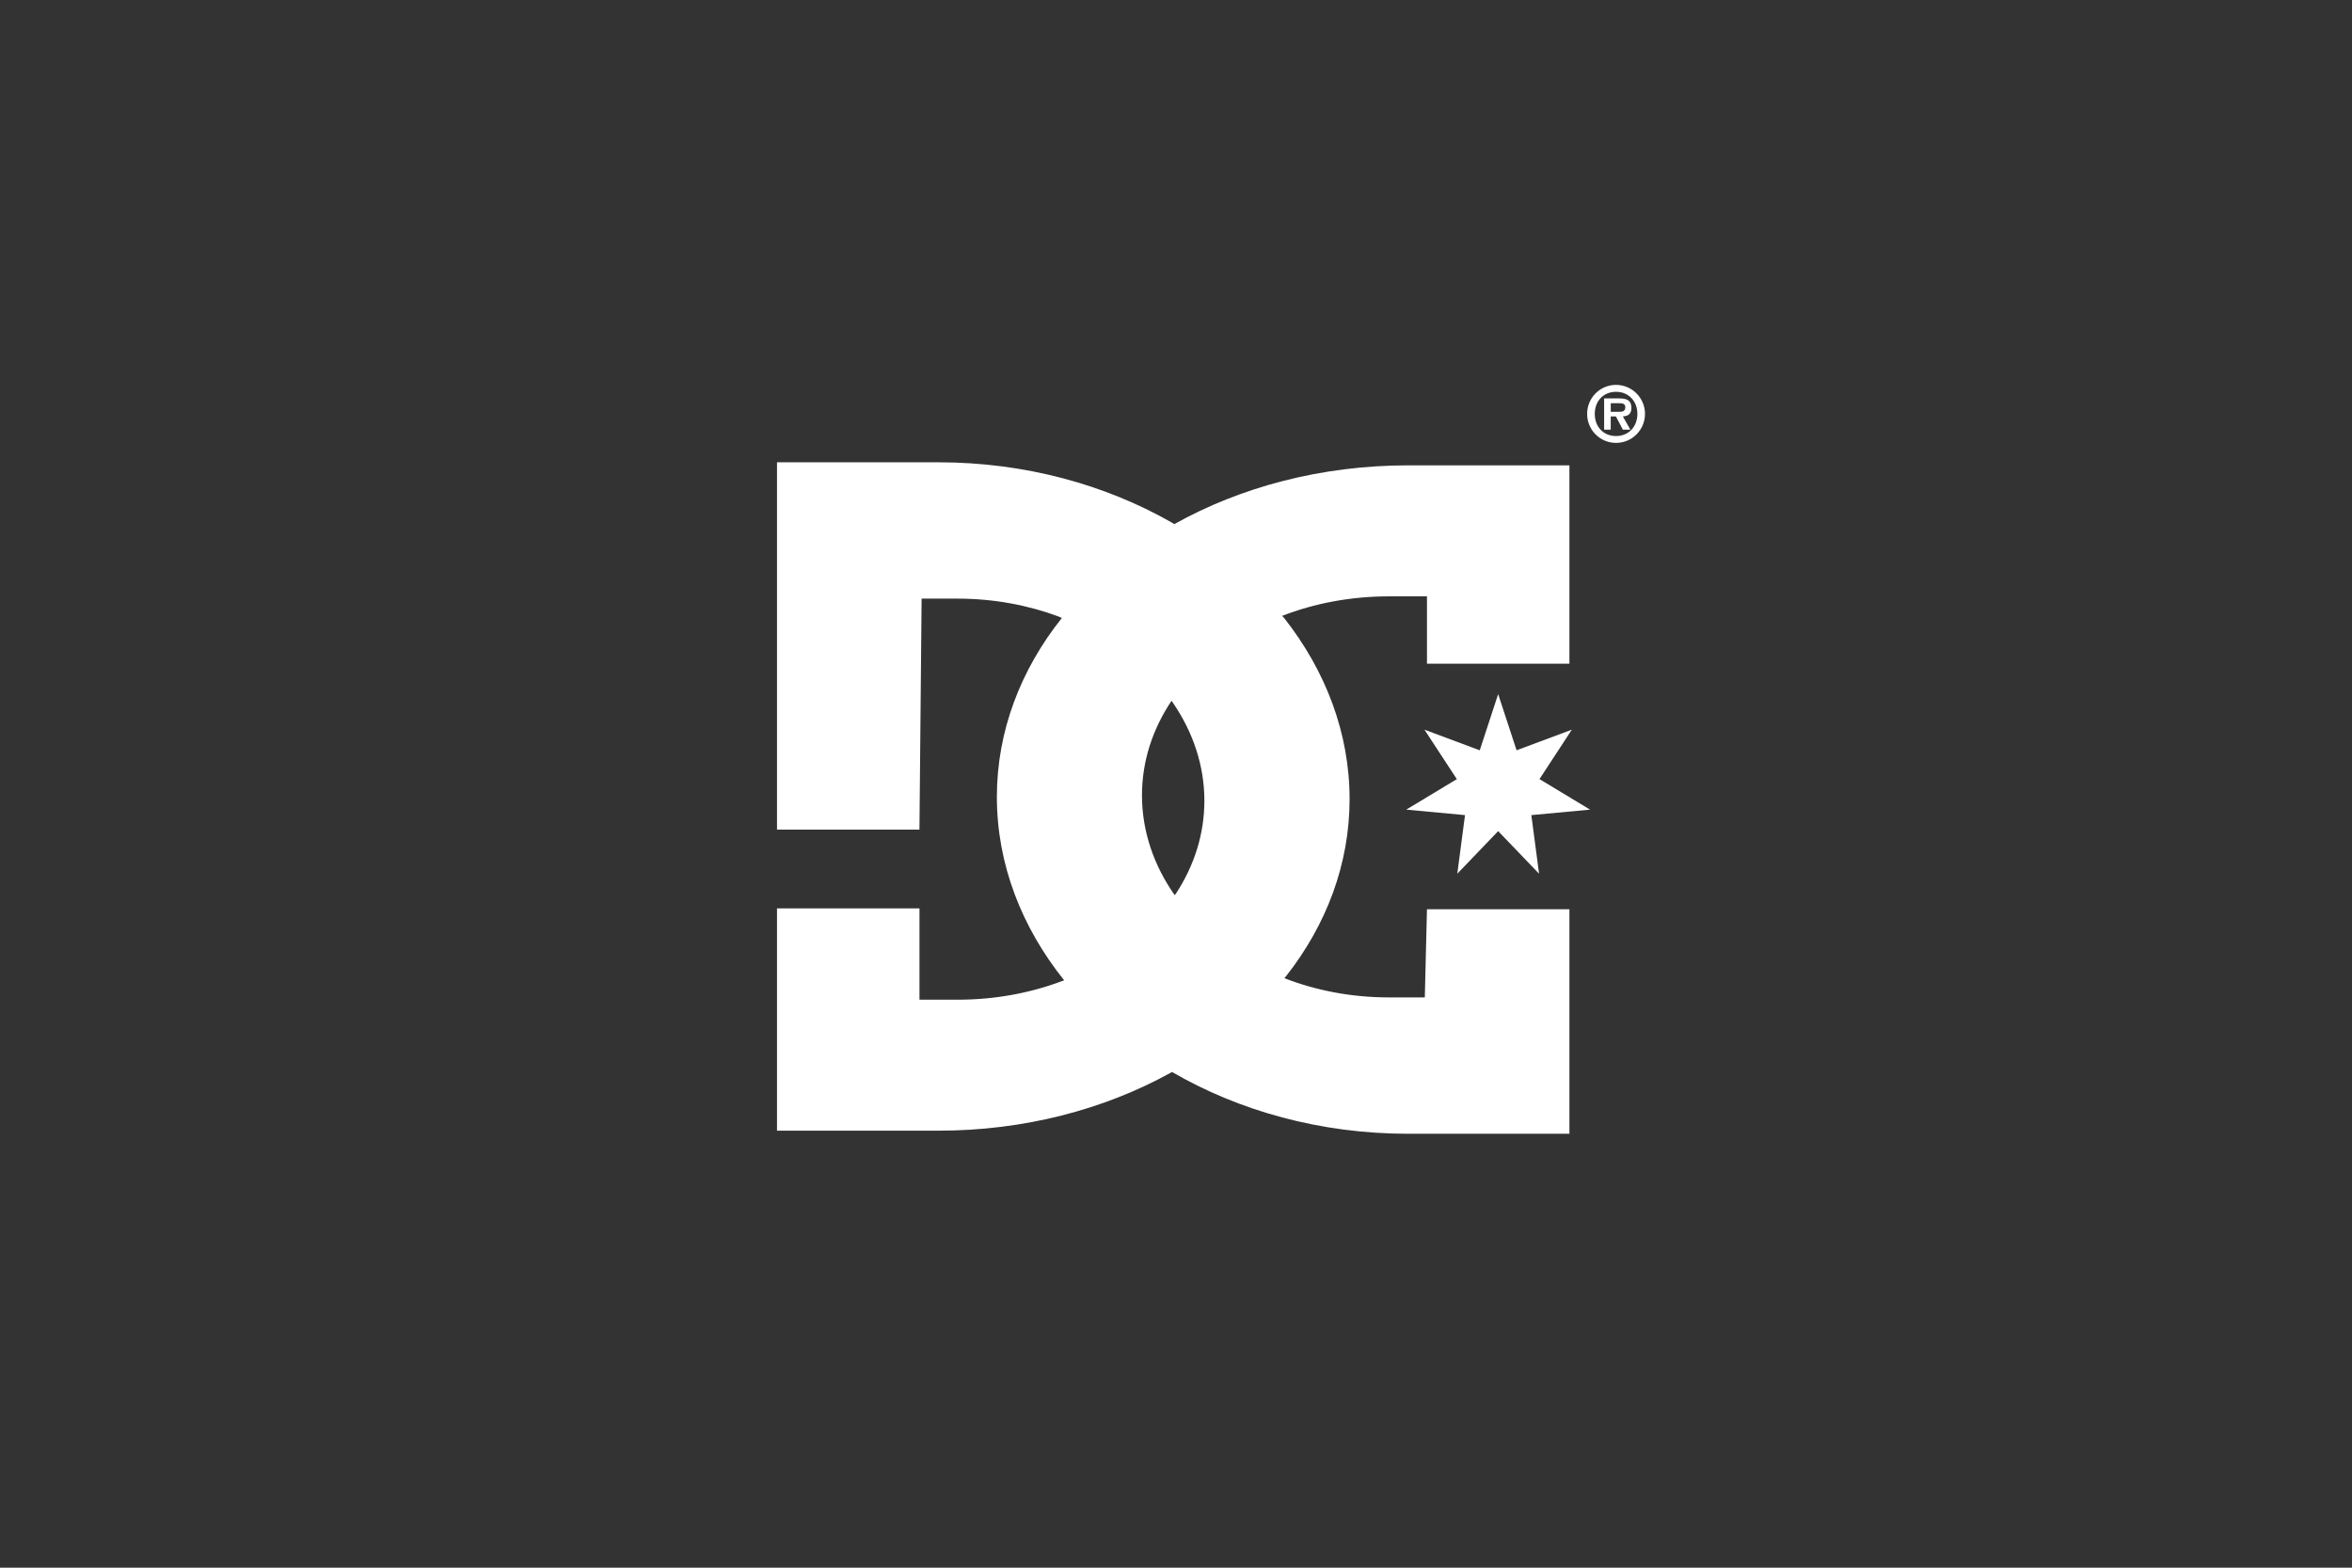 <svg fill="none" viewBox="0 0 336 224" xmlns="http://www.w3.org/2000/svg"><rect x="0" y="0" width="336" height="224" fill="#333333" stroke="none"/><g fill="#fff"><path d="m183.483 139.769c4.529 1.76 9.583 2.745 14.916 2.745h5.146l.308-12.592h20.35v32.078h-23.041c-12.553 0-24.19-3.288-33.733-8.833l-.318.183c-9.421 5.18-20.805 8.209-33.07 8.209h-23.041v-31.764h20.355v13.048h5.449c5.317 0 10.357-.948 14.88-2.648l.339-.117c-6.077-7.589-9.613-16.614-9.613-26.208 0-9.416 3.41-18.193 9.284-25.569l-.475-.213c-4.407-1.634-9.28-2.552-14.415-2.552h-5.146l-.308 33.006h-20.35v-52.487h23.041c12.341 0 23.79 3.176 33.247 8.548l.47.284c9.487-5.296 20.992-8.396 33.404-8.396h23.041v28.339h-20.35v-9.619h-5.449c-5.459 0-10.625.999-15.239 2.785l.313.345c5.9 7.513 9.32 16.402 9.32 25.844 0 9.284-3.314 17.954-9.046 25.264zm-16.114-39.642c-2.697 4.018-4.23 8.619-4.23 13.51 0 5.154 1.7 10.029 4.67 14.266l.187-.229c2.591-3.957 4.058-8.467 4.058-13.256 0-5.023-1.619-9.791-4.458-13.952z"/><path d="m214.023 99.178 2.631 8.026 7.893-2.943-4.619 7.062 7.225 4.363-8.389.782 1.103 8.375-5.844-6.087-5.839 6.087 1.103-8.375-8.394-.782 7.225-4.358-4.624-7.067 7.898 2.948z"/><path d="m230.866 62.305c-1.796 0-3.041-1.314-3.041-3.166 0-1.847 1.245-3.155 3.041-3.155 1.766 0 3.046 1.309 3.046 3.155 0 1.852-1.28 3.166-3.046 3.166zm0 .979c2.277 0 4.134-1.857 4.134-4.145 0-2.283-1.857-4.145-4.134-4.145-2.302 0-4.133 1.857-4.133 4.145 0 2.288 1.831 4.145 4.133 4.145zm.972-3.78c.784-.056 1.219-.381 1.219-1.212 0-1.045-.567-1.365-1.735-1.365h-2.161v4.47h.941v-1.892h.744l.992 1.892h1.077zm-1.731-.665v-1.223h1.012c.425 0 1.068-.051 1.068.553 0 .558-.349.685-.85.67z"/></g></svg>